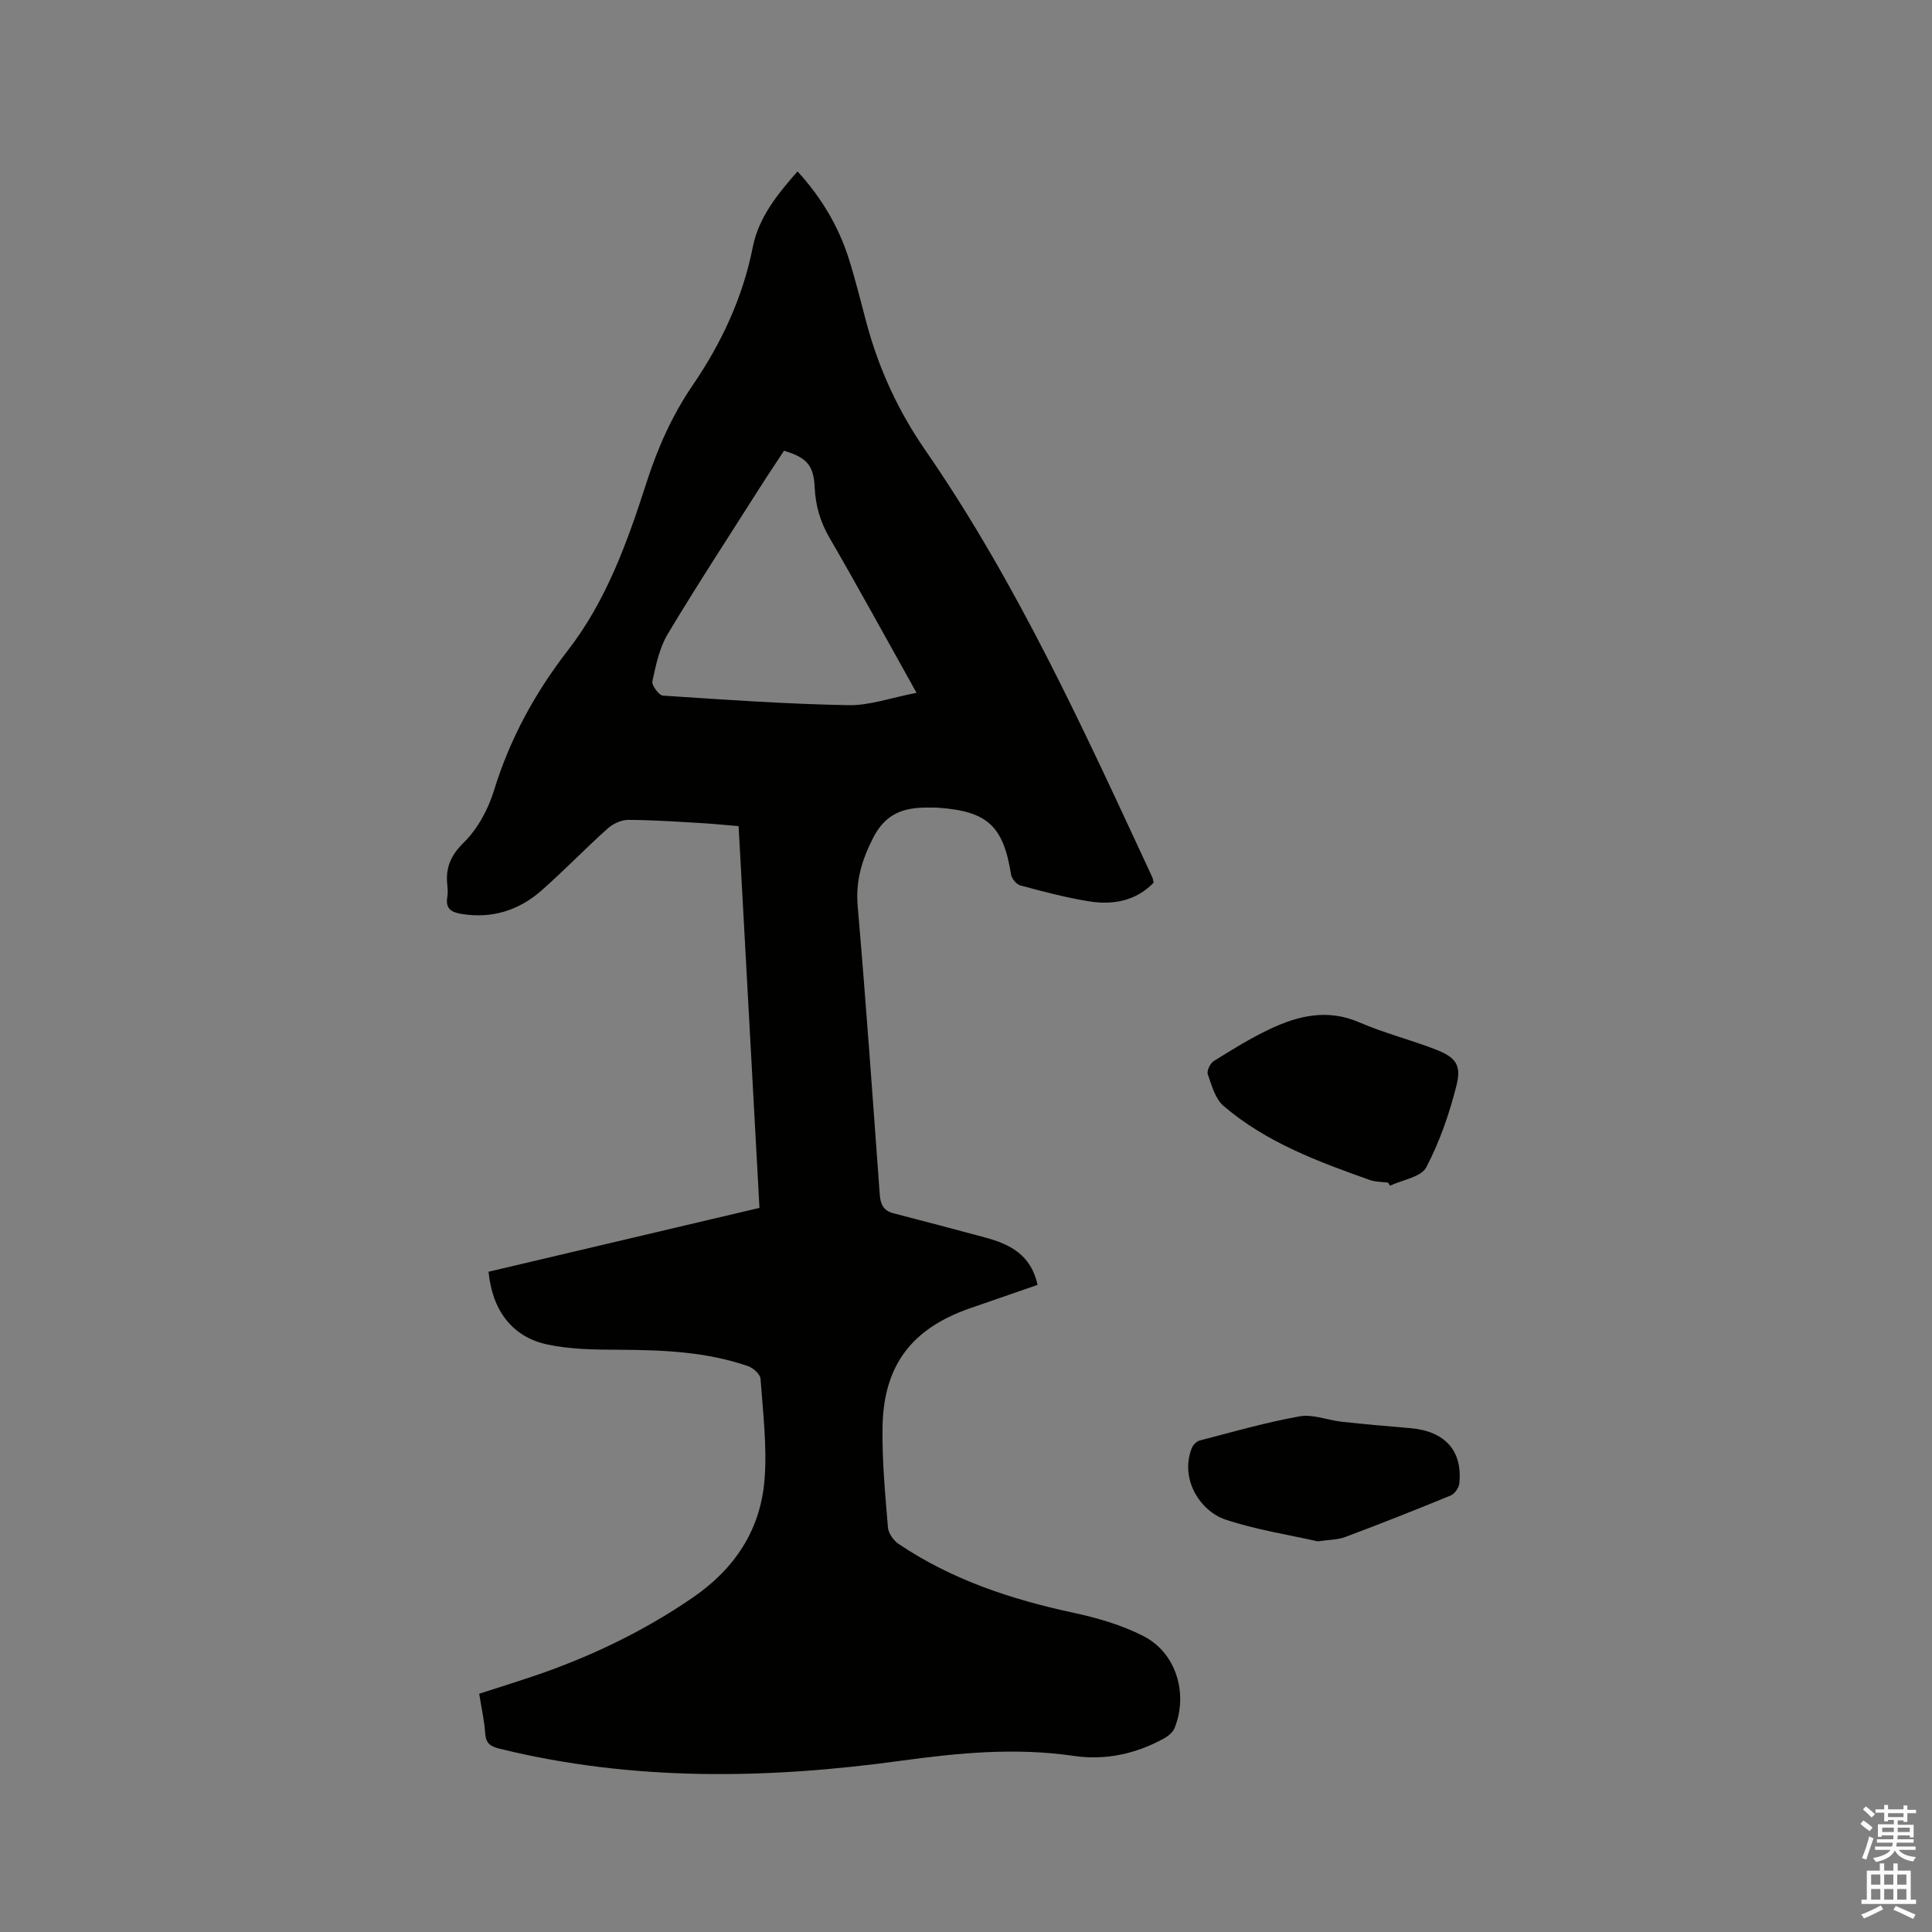 <svg enable-background="new 0 0 400 400" viewBox="0 0 400 400" xmlns="http://www.w3.org/2000/svg"><rect x="0" y="0" width="400" height="400" fill="#808080" stroke="none"/><path d="m385.2 377.6.6-.7c.6.4 1.3.9 1.9 1.5l-.6.7c-.8-.5-1.4-1-1.9-1.5zm.3 7.1c.6-1.4 1.1-2.9 1.5-4.5.3.1.6.3.9.4-.5 1.4-1 2.9-1.5 4.4zm.2-10.1.6-.6c.7.5 1.3 1.1 1.9 1.6l-.7.7c-.6-.6-1.2-1.2-1.8-1.7zm8.4-.8h.8v.9h1.8v.7h-1.8v1.8h-.8v-.3h-1.2v.9h3.3v2.6h-.8v-.4h-2.5c0 .3 0 .6-.1.8h3.4v.7h-3.5c0 .3-.1.6-.1.8h4v.7h-3.5c.7.9 1.9 1.3 3.6 1.5-.2.2-.4.5-.6.9-1.9-.3-3.2-1.1-3.8-2.3-.5 1.1-1.8 2-3.9 2.4-.2-.3-.4-.5-.6-.8 1.9-.4 3.1-.9 3.6-1.7h-3.2v-.7h3.5c.1-.2.1-.5.2-.8h-3.3v-.7h3.4c0-.2 0-.5 0-.8h-2.4v.3h-.8v-2.6h3.3v-.9h-1.2v.3h-.8v-1.8h-1.8v-.7h1.8v-.9h.8v.9h3.2zm-4.4 5.5h2.4c0-.3 0-.6 0-.9h-2.4zm1.2-3.1h3.2v-.8h-3.2zm4.4 2.2h-2.4v.9h2.5v-.9z" fill="#fcfafa"/><path d="m389.2 385.8h.9v1.5h1.9v-1.5h.9v1.5h2.7v6h1.1v.9h-11.3v-.9h1.1v-6h2.7zm.2 8.7.5.8c-1.2.6-2.5 1.3-4 1.9-.2-.3-.3-.6-.6-.8 1.6-.6 3-1.3 4.1-1.9zm-2-4.3h1.9v-2.1h-1.9zm0 3.1h1.9v-2.2h-1.9zm2.7-3.1h1.9v-2.1h-1.9zm0 3.1h1.9v-2.2h-1.9zm2.4 1.3c1.4.6 2.7 1.2 4.1 1.8l-.5.9c-1.5-.7-2.8-1.4-4.1-1.9zm2.2-6.5h-1.9v2.1h1.9zm-1.9 5.2h1.9v-2.2h-1.9z" fill="#fcfafa"/><g fill="#010100"><path d="m214.82 266.02c-4.94 1.71-9.54 3.29-14.12 4.89-11.92 4.17-17.76 11.77-17.98 24.46-.12 6.96.55 13.94 1.12 20.89.1 1.21 1.17 2.7 2.23 3.41 10.98 7.39 23.26 11.46 36.11 14.22 5.01 1.08 10.11 2.55 14.64 4.89 6.74 3.48 9.23 11.97 6.34 19.04-.35.85-1.29 1.62-2.14 2.09-5.84 3.22-12.14 4.59-18.71 3.63-12-1.76-23.8-.64-35.74 1-27.78 3.82-55.54 4.28-83.06-2.47-1.93-.47-2.92-1.07-3.06-3.21-.17-2.63-.77-5.23-1.24-8.19 3.6-1.16 7.18-2.28 10.74-3.47 11.91-3.99 23.14-9.34 33.53-16.47 8.66-5.95 13.99-14.03 14.81-24.4.54-6.89-.33-13.91-.83-20.86-.07-.95-1.48-2.23-2.53-2.6-8.73-3.05-17.82-3.37-26.96-3.42-4.94-.02-10-.07-14.79-1.12-7.19-1.58-11.29-7.13-12.03-15.03 18.54-4.37 37.13-8.75 56.09-13.22-1.44-26.32-2.87-52.53-4.32-79.03-2.52-.21-4.91-.47-7.29-.61-5.18-.3-10.37-.68-15.56-.69-1.45-.01-3.19.81-4.29 1.81-4.65 4.17-8.99 8.69-13.67 12.81-4.68 4.11-10.22 5.87-16.51 4.86-2-.32-3.42-1-3-3.44.14-.82.1-1.7.01-2.54-.38-3.54.64-6.09 3.41-8.81 2.88-2.83 5.06-6.89 6.26-10.8 3.29-10.69 8.46-20.16 15.3-29 7.95-10.25 12.32-22.44 16.24-34.63 2.33-7.25 5.34-14.03 9.6-20.26 5.98-8.76 10.36-18.14 12.44-28.61 1.22-6.13 5.05-10.87 9.26-15.65 4.9 5.35 8.48 11.33 10.63 18.12 1.4 4.44 2.5 8.97 3.71 13.47 2.54 9.38 6.51 18 12.07 26.06 19.11 27.66 32.96 58.16 47.05 88.51.13.28.15.61.27 1.1-3.7 3.81-8.42 4.66-13.39 3.86-4.79-.77-9.52-2.03-14.21-3.29-.81-.22-1.78-1.4-1.92-2.26-1.6-10.01-4.83-13.06-14.93-13.82-.74-.06-1.48-.03-2.23-.04-5.01-.04-8.82 1.15-11.45 6.37-2.34 4.63-3.59 8.88-3.14 14.08 1.71 19.86 3.11 39.74 4.56 59.62.15 2.02.72 3.38 2.85 3.93 6.35 1.63 12.67 3.32 19 5.02 5.07 1.36 9.47 3.55 10.83 9.8zm-25.06-122.58c-6.41-11.46-12.07-21.84-18.01-32.08-1.93-3.32-2.91-6.7-3.08-10.46-.21-4.55-1.62-6.16-6.35-7.58-1.7 2.59-3.47 5.22-5.16 7.89-6.35 10-12.84 19.92-18.92 30.07-1.72 2.87-2.44 6.42-3.17 9.76-.18.84 1.35 2.93 2.19 2.98 12.77.85 25.54 1.74 38.33 1.98 4.48.09 8.99-1.57 14.17-2.56z"/><path d="m287.4 244.85c-1.25-.17-2.58-.12-3.75-.53-10.77-3.82-21.51-7.8-30.33-15.35-1.72-1.47-2.45-4.25-3.26-6.56-.25-.71.5-2.27 1.24-2.73 3.76-2.35 7.56-4.7 11.56-6.6 5.94-2.81 12-4.26 18.58-1.41 5.12 2.22 10.6 3.6 15.82 5.62 4.03 1.56 5.35 3.15 4.32 7.3-1.46 5.88-3.49 11.75-6.29 17.09-1.06 2.03-4.92 2.58-7.51 3.81-.13-.21-.26-.43-.38-.64z"/><path d="m272.81 319.12c-6.02-1.37-12.77-2.39-19.15-4.53-5.08-1.71-9.47-8.29-6.91-14.79.26-.66 1.01-1.4 1.67-1.57 6.86-1.78 13.7-3.75 20.66-4.99 2.76-.49 5.81.8 8.74 1.12 4.73.52 9.48.92 14.22 1.33 7.14.62 10.81 4.69 10.09 11.47-.1.9-.97 2.14-1.79 2.47-7.24 2.98-14.52 5.85-21.85 8.6-1.53.58-3.3.54-5.68.89z"/></g></svg>